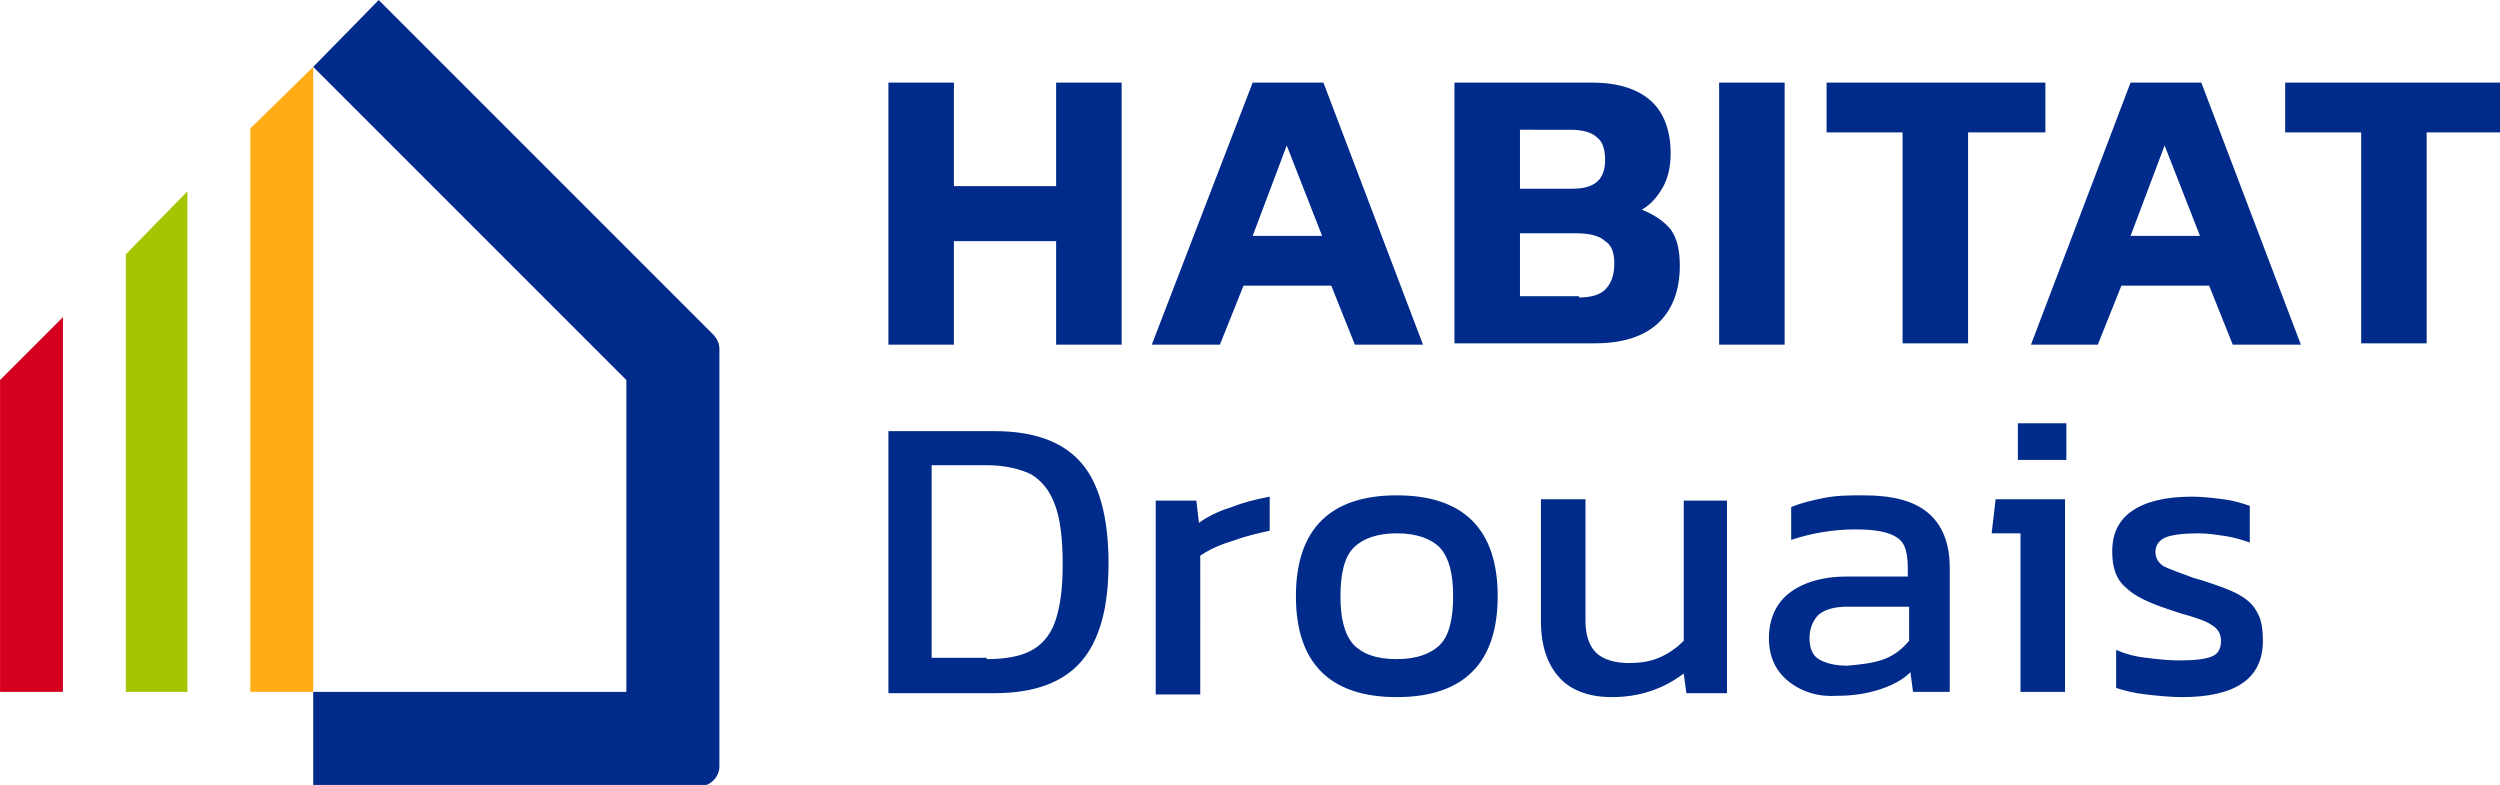 <svg width="191.1" height="60" viewBox="0 0 50.562 15.875" xmlns="http://www.w3.org/2000/svg"><path class="st0" d="M57.9 29.6v31.9c0 .8-.7 1.5-1.5 1.5H26.9v-7.2h23.9V32L26.9 8.1l5-5.1 25.5 25.5c.3.3.5.7.5 1.1z" style="fill:#002b8b" transform="matrix(.265 0 0 .265 -.794 -.794)"/><path class="st1" style="fill:#ffac16" d="M26.9 8.1v47.7h-4.8v-43z" transform="matrix(.265 0 0 .265 -.794 -.794)"/><path class="st2" style="fill:#a7c400" d="M17.3 17.6v38.2h-4.7V22.4z" transform="matrix(.265 0 0 .265 -.794 -.794)"/><path class="st3" style="fill:#d4001d" d="M7.8 27.2v28.6H3V32z" transform="matrix(.265 0 0 .265 -.794 -.794)"/><path class="st0" d="M70.8 9.3h5v7.9h7.8V9.3h5v20h-5v-7.9h-7.8v7.9h-5zM98.6 9.3h5.4l7.6 20h-5.2l-1.8-4.5h-6.7l-1.8 4.5h-5.2zm5.3 11.7-2.7-6.9-2.6 6.9zM114 9.3h10.5c2 0 3.5.5 4.5 1.4 1 .9 1.5 2.3 1.5 4 0 1-.2 1.9-.6 2.6-.4.7-.9 1.3-1.6 1.7 1 .4 1.7.9 2.2 1.5.5.7.7 1.6.7 2.8 0 1.9-.6 3.4-1.7 4.4-1.1 1-2.7 1.5-4.8 1.5H114Zm9 8.1c1.7 0 2.5-.7 2.5-2.2 0-.8-.2-1.4-.6-1.7-.4-.4-1.1-.6-2.1-.6H119v4.5zm.5 8.3c.9 0 1.6-.2 2-.6.4-.4.7-1 .7-2 0-.8-.2-1.4-.7-1.7-.4-.4-1.2-.6-2.2-.6H119v4.8h4.5zM134.2 9.3h5v20h-5zM148.3 13.1h-5.9V9.3h16.7v3.8h-5.9v16.1h-5V13.1ZM165.6 9.3h5.4l7.6 20h-5.2l-1.8-4.5h-6.7l-1.8 4.5H158Zm5.3 11.7-2.7-6.9-2.6 6.9zM183.3 13.1h-5.9V9.3h16.7v3.8h-5.9v16.1h-5V13.1ZM70.8 35.9h8.1c3 0 5.2.8 6.6 2.4 1.4 1.6 2.1 4.2 2.1 7.7 0 3.4-.7 5.9-2.1 7.5-1.4 1.6-3.6 2.4-6.6 2.4h-8.1zm7.5 17.4c1.4 0 2.5-.2 3.3-.6.8-.4 1.5-1.1 1.9-2.2.4-1.1.6-2.5.6-4.5 0-1.9-.2-3.5-.6-4.5-.4-1.1-1-1.8-1.8-2.3-.8-.4-2-.7-3.4-.7h-4.2v14.7h4.2zM91.2 41.2h3.1l.2 1.7c.7-.5 1.5-.9 2.5-1.2 1-.4 1.9-.6 2.9-.8v2.6c-.9.2-1.8.4-2.9.8-1 .3-1.8.7-2.4 1.1V56h-3.4zM101.9 48.5c0-5.1 2.6-7.7 7.7-7.7s7.7 2.6 7.7 7.7-2.6 7.7-7.7 7.7-7.7-2.6-7.7-7.7zm11 3.7c.7-.7 1-2 1-3.7 0-1.7-.3-2.9-1-3.7-.7-.7-1.8-1.1-3.3-1.1-1.5 0-2.6.4-3.3 1.1-.7.7-1 2-1 3.7 0 1.7.3 2.9 1 3.7.7.7 1.7 1.1 3.3 1.1 1.5 0 2.6-.4 3.3-1.1zM122 54.7c-.9-1-1.4-2.4-1.4-4.3v-9.3h3.4v9.3c0 1.1.3 1.9.8 2.4s1.4.8 2.5.8c.8 0 1.6-.1 2.3-.4.7-.3 1.3-.7 1.9-1.3V41.2h3.3v14.7h-3.1l-.2-1.5c-1.6 1.2-3.4 1.8-5.5 1.8-1.7 0-3.1-.5-4-1.5zM139.5 55c-1-.8-1.5-1.9-1.5-3.3s.5-2.6 1.5-3.4c1-.8 2.5-1.3 4.4-1.3h4.7v-.7c0-.7-.1-1.3-.3-1.7-.2-.4-.6-.7-1.2-.9-.6-.2-1.4-.3-2.5-.3-1.7 0-3.4.3-4.9.8v-2.5c.7-.3 1.5-.5 2.5-.7 1-.2 2-.2 3-.2 2.2 0 3.8.4 4.9 1.3 1.1.9 1.7 2.3 1.7 4.2v9.5H149l-.2-1.5c-.6.6-1.4 1-2.3 1.3-.9.3-2 .5-3.3.5-1.4.1-2.7-.3-3.7-1.1zm7.3-1.7c.8-.3 1.4-.8 1.9-1.4v-2.6H144c-1 0-1.7.2-2.2.6-.4.4-.7 1-.7 1.8 0 .7.2 1.3.7 1.6.5.3 1.2.5 2.2.5 1.1-.1 2-.2 2.8-.5zM157.3 43.7H155l.3-2.6h5.3v14.7h-3.4V43.7Zm-.3-8.4h3.7v2.8H157ZM166.8 56c-.9-.1-1.7-.3-2.3-.5v-2.9c.7.3 1.4.5 2.3.6.8.1 1.7.2 2.5.2 1.2 0 2-.1 2.5-.3.5-.2.7-.6.7-1.2 0-.5-.2-.9-.7-1.2-.4-.3-1.3-.6-2.4-.9l-.9-.3c-1.5-.5-2.6-1-3.3-1.7-.7-.6-1-1.5-1-2.7 0-1.4.5-2.4 1.5-3.1 1-.7 2.5-1.1 4.6-1.1.8 0 1.6.1 2.4.2.8.1 1.4.3 2 .5v2.8c-.6-.2-1.2-.4-1.9-.5-.7-.1-1.3-.2-2-.2-1.1 0-2 .1-2.5.3-.5.2-.8.6-.8 1.1 0 .5.2.8.6 1.1.4.2 1.2.5 2.3.9l.7.2c1.2.4 2.1.7 2.8 1.1.7.4 1.1.8 1.4 1.4.3.5.4 1.3.4 2.1 0 2.9-2.1 4.3-6.2 4.3-.8 0-1.8-.1-2.7-.2z" style="fill:#002b8b" transform="matrix(.265 0 0 .265 -.794 -.794)"/></svg>